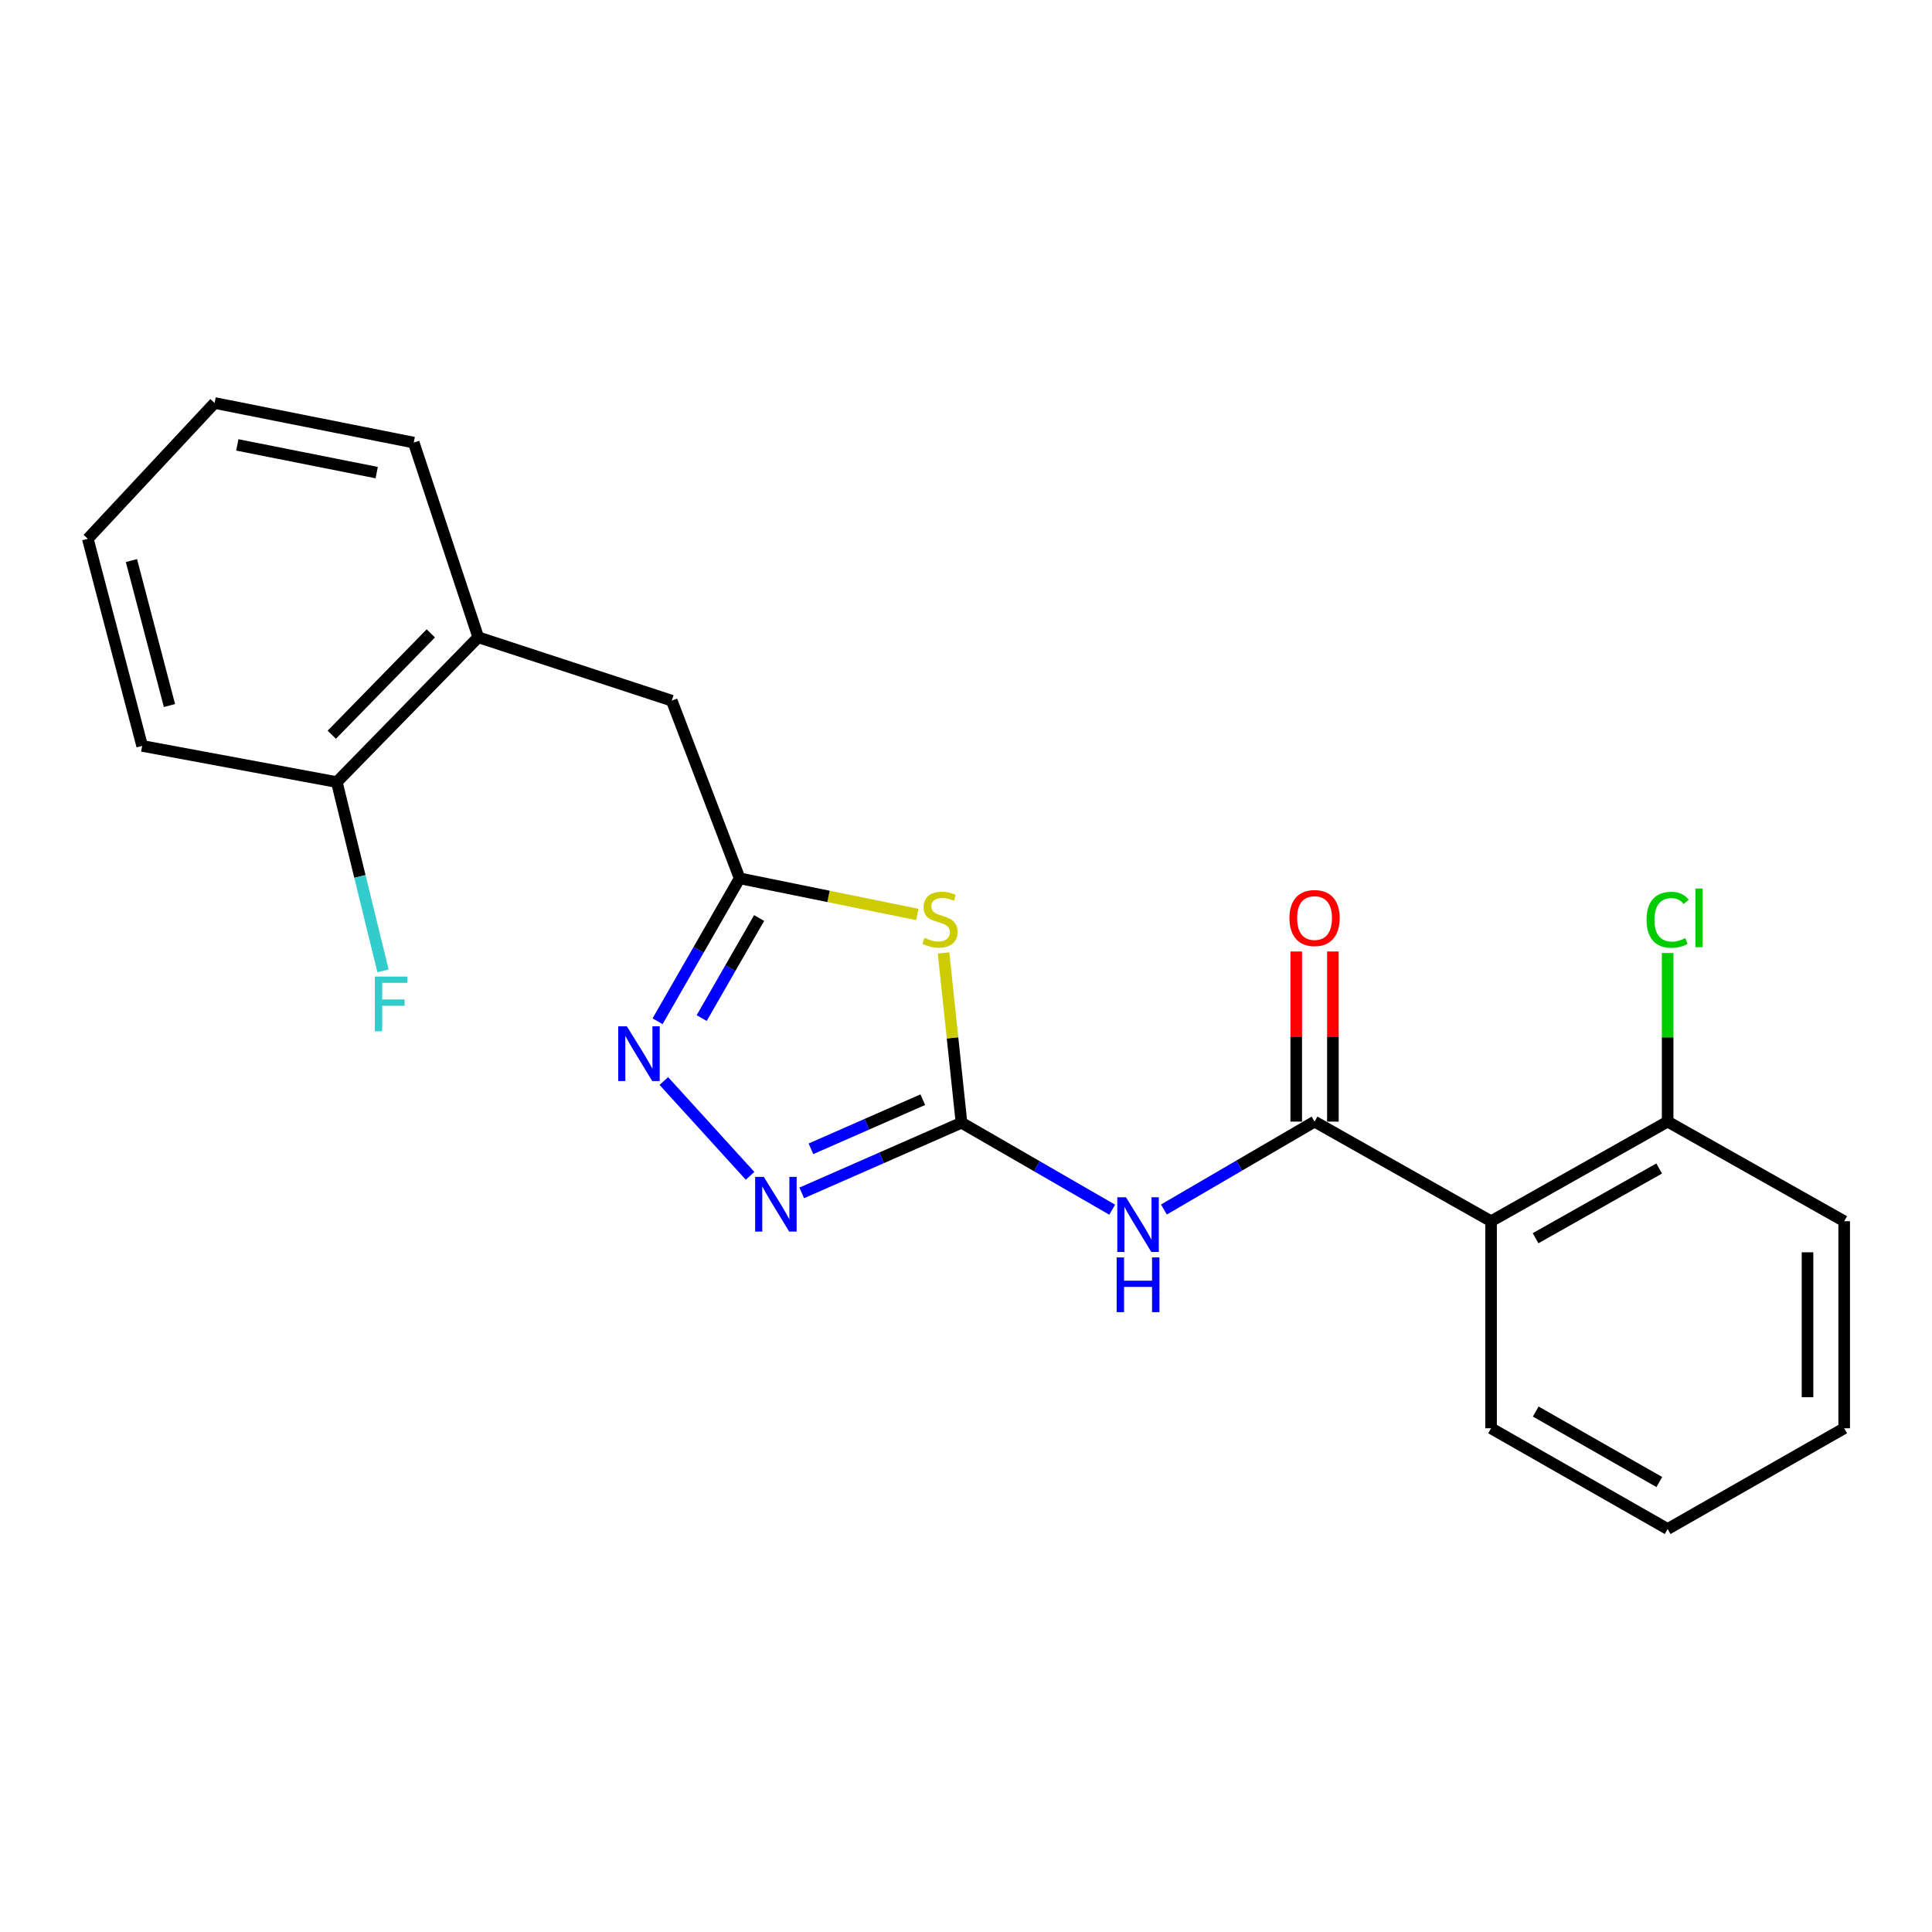 <?xml version='1.0' encoding='iso-8859-1'?>
<svg version='1.1' baseProfile='full'
              xmlns='http://www.w3.org/2000/svg'
                      xmlns:rdkit='http://www.rdkit.org/xml'
                      xmlns:xlink='http://www.w3.org/1999/xlink'
                  xml:space='preserve'
width='1000px' height='1000px' viewBox='0 0 1000 1000'>
<!-- END OF HEADER -->
<rect style='opacity:1.0;fill:#FFFFFF;stroke:none' width='1000' height='1000' x='0' y='0'> </rect>
<path class='bond-0' d='M 497.67,581.124 L 493.024,537.181' style='fill:none;fill-rule:evenodd;stroke:#000000;stroke-width:6px;stroke-linecap:butt;stroke-linejoin:miter;stroke-opacity:1' />
<path class='bond-0' d='M 493.024,537.181 L 488.378,493.237' style='fill:none;fill-rule:evenodd;stroke:#CCCC00;stroke-width:6px;stroke-linecap:butt;stroke-linejoin:miter;stroke-opacity:1' />
<path class='bond-2' d='M 497.67,581.124 L 536.673,603.63' style='fill:none;fill-rule:evenodd;stroke:#000000;stroke-width:6px;stroke-linecap:butt;stroke-linejoin:miter;stroke-opacity:1' />
<path class='bond-2' d='M 536.673,603.63 L 575.676,626.135' style='fill:none;fill-rule:evenodd;stroke:#0000FF;stroke-width:6px;stroke-linecap:butt;stroke-linejoin:miter;stroke-opacity:1' />
<path class='bond-3' d='M 497.67,581.124 L 456.319,599.283' style='fill:none;fill-rule:evenodd;stroke:#000000;stroke-width:6px;stroke-linecap:butt;stroke-linejoin:miter;stroke-opacity:1' />
<path class='bond-3' d='M 456.319,599.283 L 414.968,617.442' style='fill:none;fill-rule:evenodd;stroke:#0000FF;stroke-width:6px;stroke-linecap:butt;stroke-linejoin:miter;stroke-opacity:1' />
<path class='bond-3' d='M 477.633,569.195 L 448.688,581.906' style='fill:none;fill-rule:evenodd;stroke:#000000;stroke-width:6px;stroke-linecap:butt;stroke-linejoin:miter;stroke-opacity:1' />
<path class='bond-3' d='M 448.688,581.906 L 419.742,594.617' style='fill:none;fill-rule:evenodd;stroke:#0000FF;stroke-width:6px;stroke-linecap:butt;stroke-linejoin:miter;stroke-opacity:1' />
<path class='bond-5' d='M 474.8,473.322 L 428.818,463.971' style='fill:none;fill-rule:evenodd;stroke:#CCCC00;stroke-width:6px;stroke-linecap:butt;stroke-linejoin:miter;stroke-opacity:1' />
<path class='bond-5' d='M 428.818,463.971 L 382.837,454.619' style='fill:none;fill-rule:evenodd;stroke:#000000;stroke-width:6px;stroke-linecap:butt;stroke-linejoin:miter;stroke-opacity:1' />
<path class='bond-1' d='M 680.416,580.544 L 641.427,603.294' style='fill:none;fill-rule:evenodd;stroke:#000000;stroke-width:6px;stroke-linecap:butt;stroke-linejoin:miter;stroke-opacity:1' />
<path class='bond-1' d='M 641.427,603.294 L 602.438,626.044' style='fill:none;fill-rule:evenodd;stroke:#0000FF;stroke-width:6px;stroke-linecap:butt;stroke-linejoin:miter;stroke-opacity:1' />
<path class='bond-6' d='M 680.416,580.544 L 771.778,632.104' style='fill:none;fill-rule:evenodd;stroke:#000000;stroke-width:6px;stroke-linecap:butt;stroke-linejoin:miter;stroke-opacity:1' />
<path class='bond-10' d='M 689.905,580.544 L 689.905,536.518' style='fill:none;fill-rule:evenodd;stroke:#000000;stroke-width:6px;stroke-linecap:butt;stroke-linejoin:miter;stroke-opacity:1' />
<path class='bond-10' d='M 689.905,536.518 L 689.905,492.492' style='fill:none;fill-rule:evenodd;stroke:#FF0000;stroke-width:6px;stroke-linecap:butt;stroke-linejoin:miter;stroke-opacity:1' />
<path class='bond-10' d='M 670.926,580.544 L 670.926,536.518' style='fill:none;fill-rule:evenodd;stroke:#000000;stroke-width:6px;stroke-linecap:butt;stroke-linejoin:miter;stroke-opacity:1' />
<path class='bond-10' d='M 670.926,536.518 L 670.926,492.492' style='fill:none;fill-rule:evenodd;stroke:#FF0000;stroke-width:6px;stroke-linecap:butt;stroke-linejoin:miter;stroke-opacity:1' />
<path class='bond-4' d='M 388.231,608.606 L 343.606,559.539' style='fill:none;fill-rule:evenodd;stroke:#0000FF;stroke-width:6px;stroke-linecap:butt;stroke-linejoin:miter;stroke-opacity:1' />
<path class='bond-22' d='M 340.361,528.604 L 361.599,491.612' style='fill:none;fill-rule:evenodd;stroke:#0000FF;stroke-width:6px;stroke-linecap:butt;stroke-linejoin:miter;stroke-opacity:1' />
<path class='bond-22' d='M 361.599,491.612 L 382.837,454.619' style='fill:none;fill-rule:evenodd;stroke:#000000;stroke-width:6px;stroke-linecap:butt;stroke-linejoin:miter;stroke-opacity:1' />
<path class='bond-22' d='M 363.191,526.956 L 378.058,501.061' style='fill:none;fill-rule:evenodd;stroke:#0000FF;stroke-width:6px;stroke-linecap:butt;stroke-linejoin:miter;stroke-opacity:1' />
<path class='bond-22' d='M 378.058,501.061 L 392.925,475.167' style='fill:none;fill-rule:evenodd;stroke:#000000;stroke-width:6px;stroke-linecap:butt;stroke-linejoin:miter;stroke-opacity:1' />
<path class='bond-7' d='M 382.837,454.619 L 347.694,362.656' style='fill:none;fill-rule:evenodd;stroke:#000000;stroke-width:6px;stroke-linecap:butt;stroke-linejoin:miter;stroke-opacity:1' />
<path class='bond-9' d='M 771.778,632.104 L 863.172,580.544' style='fill:none;fill-rule:evenodd;stroke:#000000;stroke-width:6px;stroke-linecap:butt;stroke-linejoin:miter;stroke-opacity:1' />
<path class='bond-9' d='M 794.813,640.9 L 858.789,604.808' style='fill:none;fill-rule:evenodd;stroke:#000000;stroke-width:6px;stroke-linecap:butt;stroke-linejoin:miter;stroke-opacity:1' />
<path class='bond-14' d='M 771.778,632.104 L 771.778,739.272' style='fill:none;fill-rule:evenodd;stroke:#000000;stroke-width:6px;stroke-linecap:butt;stroke-linejoin:miter;stroke-opacity:1' />
<path class='bond-8' d='M 347.694,362.656 L 247.538,329.854' style='fill:none;fill-rule:evenodd;stroke:#000000;stroke-width:6px;stroke-linecap:butt;stroke-linejoin:miter;stroke-opacity:1' />
<path class='bond-11' d='M 247.538,329.854 L 174.332,404.8' style='fill:none;fill-rule:evenodd;stroke:#000000;stroke-width:6px;stroke-linecap:butt;stroke-linejoin:miter;stroke-opacity:1' />
<path class='bond-11' d='M 222.98,327.834 L 171.736,380.296' style='fill:none;fill-rule:evenodd;stroke:#000000;stroke-width:6px;stroke-linecap:butt;stroke-linejoin:miter;stroke-opacity:1' />
<path class='bond-15' d='M 247.538,329.854 L 214.146,229.086' style='fill:none;fill-rule:evenodd;stroke:#000000;stroke-width:6px;stroke-linecap:butt;stroke-linejoin:miter;stroke-opacity:1' />
<path class='bond-12' d='M 863.172,580.544 L 863.172,536.908' style='fill:none;fill-rule:evenodd;stroke:#000000;stroke-width:6px;stroke-linecap:butt;stroke-linejoin:miter;stroke-opacity:1' />
<path class='bond-12' d='M 863.172,536.908 L 863.172,493.272' style='fill:none;fill-rule:evenodd;stroke:#00CC00;stroke-width:6px;stroke-linecap:butt;stroke-linejoin:miter;stroke-opacity:1' />
<path class='bond-16' d='M 863.172,580.544 L 954.545,632.104' style='fill:none;fill-rule:evenodd;stroke:#000000;stroke-width:6px;stroke-linecap:butt;stroke-linejoin:miter;stroke-opacity:1' />
<path class='bond-13' d='M 174.332,404.8 L 186.292,453.658' style='fill:none;fill-rule:evenodd;stroke:#000000;stroke-width:6px;stroke-linecap:butt;stroke-linejoin:miter;stroke-opacity:1' />
<path class='bond-13' d='M 186.292,453.658 L 198.252,502.517' style='fill:none;fill-rule:evenodd;stroke:#33CCCC;stroke-width:6px;stroke-linecap:butt;stroke-linejoin:miter;stroke-opacity:1' />
<path class='bond-17' d='M 174.332,404.8 L 73.575,386.084' style='fill:none;fill-rule:evenodd;stroke:#000000;stroke-width:6px;stroke-linecap:butt;stroke-linejoin:miter;stroke-opacity:1' />
<path class='bond-18' d='M 771.778,739.272 L 863.172,791.411' style='fill:none;fill-rule:evenodd;stroke:#000000;stroke-width:6px;stroke-linecap:butt;stroke-linejoin:miter;stroke-opacity:1' />
<path class='bond-18' d='M 794.892,730.608 L 858.868,767.105' style='fill:none;fill-rule:evenodd;stroke:#000000;stroke-width:6px;stroke-linecap:butt;stroke-linejoin:miter;stroke-opacity:1' />
<path class='bond-19' d='M 214.146,229.086 L 111.069,208.589' style='fill:none;fill-rule:evenodd;stroke:#000000;stroke-width:6px;stroke-linecap:butt;stroke-linejoin:miter;stroke-opacity:1' />
<path class='bond-19' d='M 194.983,244.626 L 122.829,230.278' style='fill:none;fill-rule:evenodd;stroke:#000000;stroke-width:6px;stroke-linecap:butt;stroke-linejoin:miter;stroke-opacity:1' />
<path class='bond-23' d='M 954.545,632.104 L 954.545,739.272' style='fill:none;fill-rule:evenodd;stroke:#000000;stroke-width:6px;stroke-linecap:butt;stroke-linejoin:miter;stroke-opacity:1' />
<path class='bond-23' d='M 935.567,648.179 L 935.567,723.196' style='fill:none;fill-rule:evenodd;stroke:#000000;stroke-width:6px;stroke-linecap:butt;stroke-linejoin:miter;stroke-opacity:1' />
<path class='bond-24' d='M 73.575,386.084 L 45.455,278.874' style='fill:none;fill-rule:evenodd;stroke:#000000;stroke-width:6px;stroke-linecap:butt;stroke-linejoin:miter;stroke-opacity:1' />
<path class='bond-24' d='M 87.715,365.188 L 68.031,290.141' style='fill:none;fill-rule:evenodd;stroke:#000000;stroke-width:6px;stroke-linecap:butt;stroke-linejoin:miter;stroke-opacity:1' />
<path class='bond-21' d='M 863.172,791.411 L 954.545,739.272' style='fill:none;fill-rule:evenodd;stroke:#000000;stroke-width:6px;stroke-linecap:butt;stroke-linejoin:miter;stroke-opacity:1' />
<path class='bond-20' d='M 111.069,208.589 L 45.455,278.874' style='fill:none;fill-rule:evenodd;stroke:#000000;stroke-width:6px;stroke-linecap:butt;stroke-linejoin:miter;stroke-opacity:1' />
<path  class='atom-1' d='M 478.525 485.427
Q 478.845 485.547, 480.165 486.107
Q 481.485 486.667, 482.925 487.027
Q 484.405 487.347, 485.845 487.347
Q 488.525 487.347, 490.085 486.067
Q 491.645 484.747, 491.645 482.467
Q 491.645 480.907, 490.845 479.947
Q 490.085 478.987, 488.885 478.467
Q 487.685 477.947, 485.685 477.347
Q 483.165 476.587, 481.645 475.867
Q 480.165 475.147, 479.085 473.627
Q 478.045 472.107, 478.045 469.547
Q 478.045 465.987, 480.445 463.787
Q 482.885 461.587, 487.685 461.587
Q 490.965 461.587, 494.685 463.147
L 493.765 466.227
Q 490.365 464.827, 487.805 464.827
Q 485.045 464.827, 483.525 465.987
Q 482.005 467.107, 482.045 469.067
Q 482.045 470.587, 482.805 471.507
Q 483.605 472.427, 484.725 472.947
Q 485.885 473.467, 487.805 474.067
Q 490.365 474.867, 491.885 475.667
Q 493.405 476.467, 494.485 478.107
Q 495.605 479.707, 495.605 482.467
Q 495.605 486.387, 492.965 488.507
Q 490.365 490.587, 486.005 490.587
Q 483.485 490.587, 481.565 490.027
Q 479.685 489.507, 477.445 488.587
L 478.525 485.427
' fill='#CCCC00'/>
<path  class='atom-3' d='M 582.793 619.694
L 592.073 634.694
Q 592.993 636.174, 594.473 638.854
Q 595.953 641.534, 596.033 641.694
L 596.033 619.694
L 599.793 619.694
L 599.793 648.014
L 595.913 648.014
L 585.953 631.614
Q 584.793 629.694, 583.553 627.494
Q 582.353 625.294, 581.993 624.614
L 581.993 648.014
L 578.313 648.014
L 578.313 619.694
L 582.793 619.694
' fill='#0000FF'/>
<path  class='atom-3' d='M 577.973 650.846
L 581.813 650.846
L 581.813 662.886
L 596.293 662.886
L 596.293 650.846
L 600.133 650.846
L 600.133 679.166
L 596.293 679.166
L 596.293 666.086
L 581.813 666.086
L 581.813 679.166
L 577.973 679.166
L 577.973 650.846
' fill='#0000FF'/>
<path  class='atom-4' d='M 395.345 609.15
L 404.625 624.15
Q 405.545 625.63, 407.025 628.31
Q 408.505 630.99, 408.585 631.15
L 408.585 609.15
L 412.345 609.15
L 412.345 637.47
L 408.465 637.47
L 398.505 621.07
Q 397.345 619.15, 396.105 616.95
Q 394.905 614.75, 394.545 614.07
L 394.545 637.47
L 390.865 637.47
L 390.865 609.15
L 395.345 609.15
' fill='#0000FF'/>
<path  class='atom-5' d='M 324.469 531.221
L 333.749 546.221
Q 334.669 547.701, 336.149 550.381
Q 337.629 553.061, 337.709 553.221
L 337.709 531.221
L 341.469 531.221
L 341.469 559.541
L 337.589 559.541
L 327.629 543.141
Q 326.469 541.221, 325.229 539.021
Q 324.029 536.821, 323.669 536.141
L 323.669 559.541
L 319.989 559.541
L 319.989 531.221
L 324.469 531.221
' fill='#0000FF'/>
<path  class='atom-11' d='M 667.416 475.175
Q 667.416 468.375, 670.776 464.575
Q 674.136 460.775, 680.416 460.775
Q 686.696 460.775, 690.056 464.575
Q 693.416 468.375, 693.416 475.175
Q 693.416 482.055, 690.016 485.975
Q 686.616 489.855, 680.416 489.855
Q 674.176 489.855, 670.776 485.975
Q 667.416 482.095, 667.416 475.175
M 680.416 486.655
Q 684.736 486.655, 687.056 483.775
Q 689.416 480.855, 689.416 475.175
Q 689.416 469.615, 687.056 466.815
Q 684.736 463.975, 680.416 463.975
Q 676.096 463.975, 673.736 466.775
Q 671.416 469.575, 671.416 475.175
Q 671.416 480.895, 673.736 483.775
Q 676.096 486.655, 680.416 486.655
' fill='#FF0000'/>
<path  class='atom-13' d='M 852.252 476.075
Q 852.252 469.035, 855.532 465.355
Q 858.852 461.635, 865.132 461.635
Q 870.972 461.635, 874.092 465.755
L 871.452 467.915
Q 869.172 464.915, 865.132 464.915
Q 860.852 464.915, 858.572 467.795
Q 856.332 470.635, 856.332 476.075
Q 856.332 481.675, 858.652 484.555
Q 861.012 487.435, 865.572 487.435
Q 868.692 487.435, 872.332 485.555
L 873.452 488.555
Q 871.972 489.515, 869.732 490.075
Q 867.492 490.635, 865.012 490.635
Q 858.852 490.635, 855.532 486.875
Q 852.252 483.115, 852.252 476.075
' fill='#00CC00'/>
<path  class='atom-13' d='M 877.532 459.915
L 881.212 459.915
L 881.212 490.275
L 877.532 490.275
L 877.532 459.915
' fill='#00CC00'/>
<path  class='atom-14' d='M 194.022 505.473
L 210.862 505.473
L 210.862 508.713
L 197.822 508.713
L 197.822 517.313
L 209.422 517.313
L 209.422 520.593
L 197.822 520.593
L 197.822 533.793
L 194.022 533.793
L 194.022 505.473
' fill='#33CCCC'/>
</svg>
